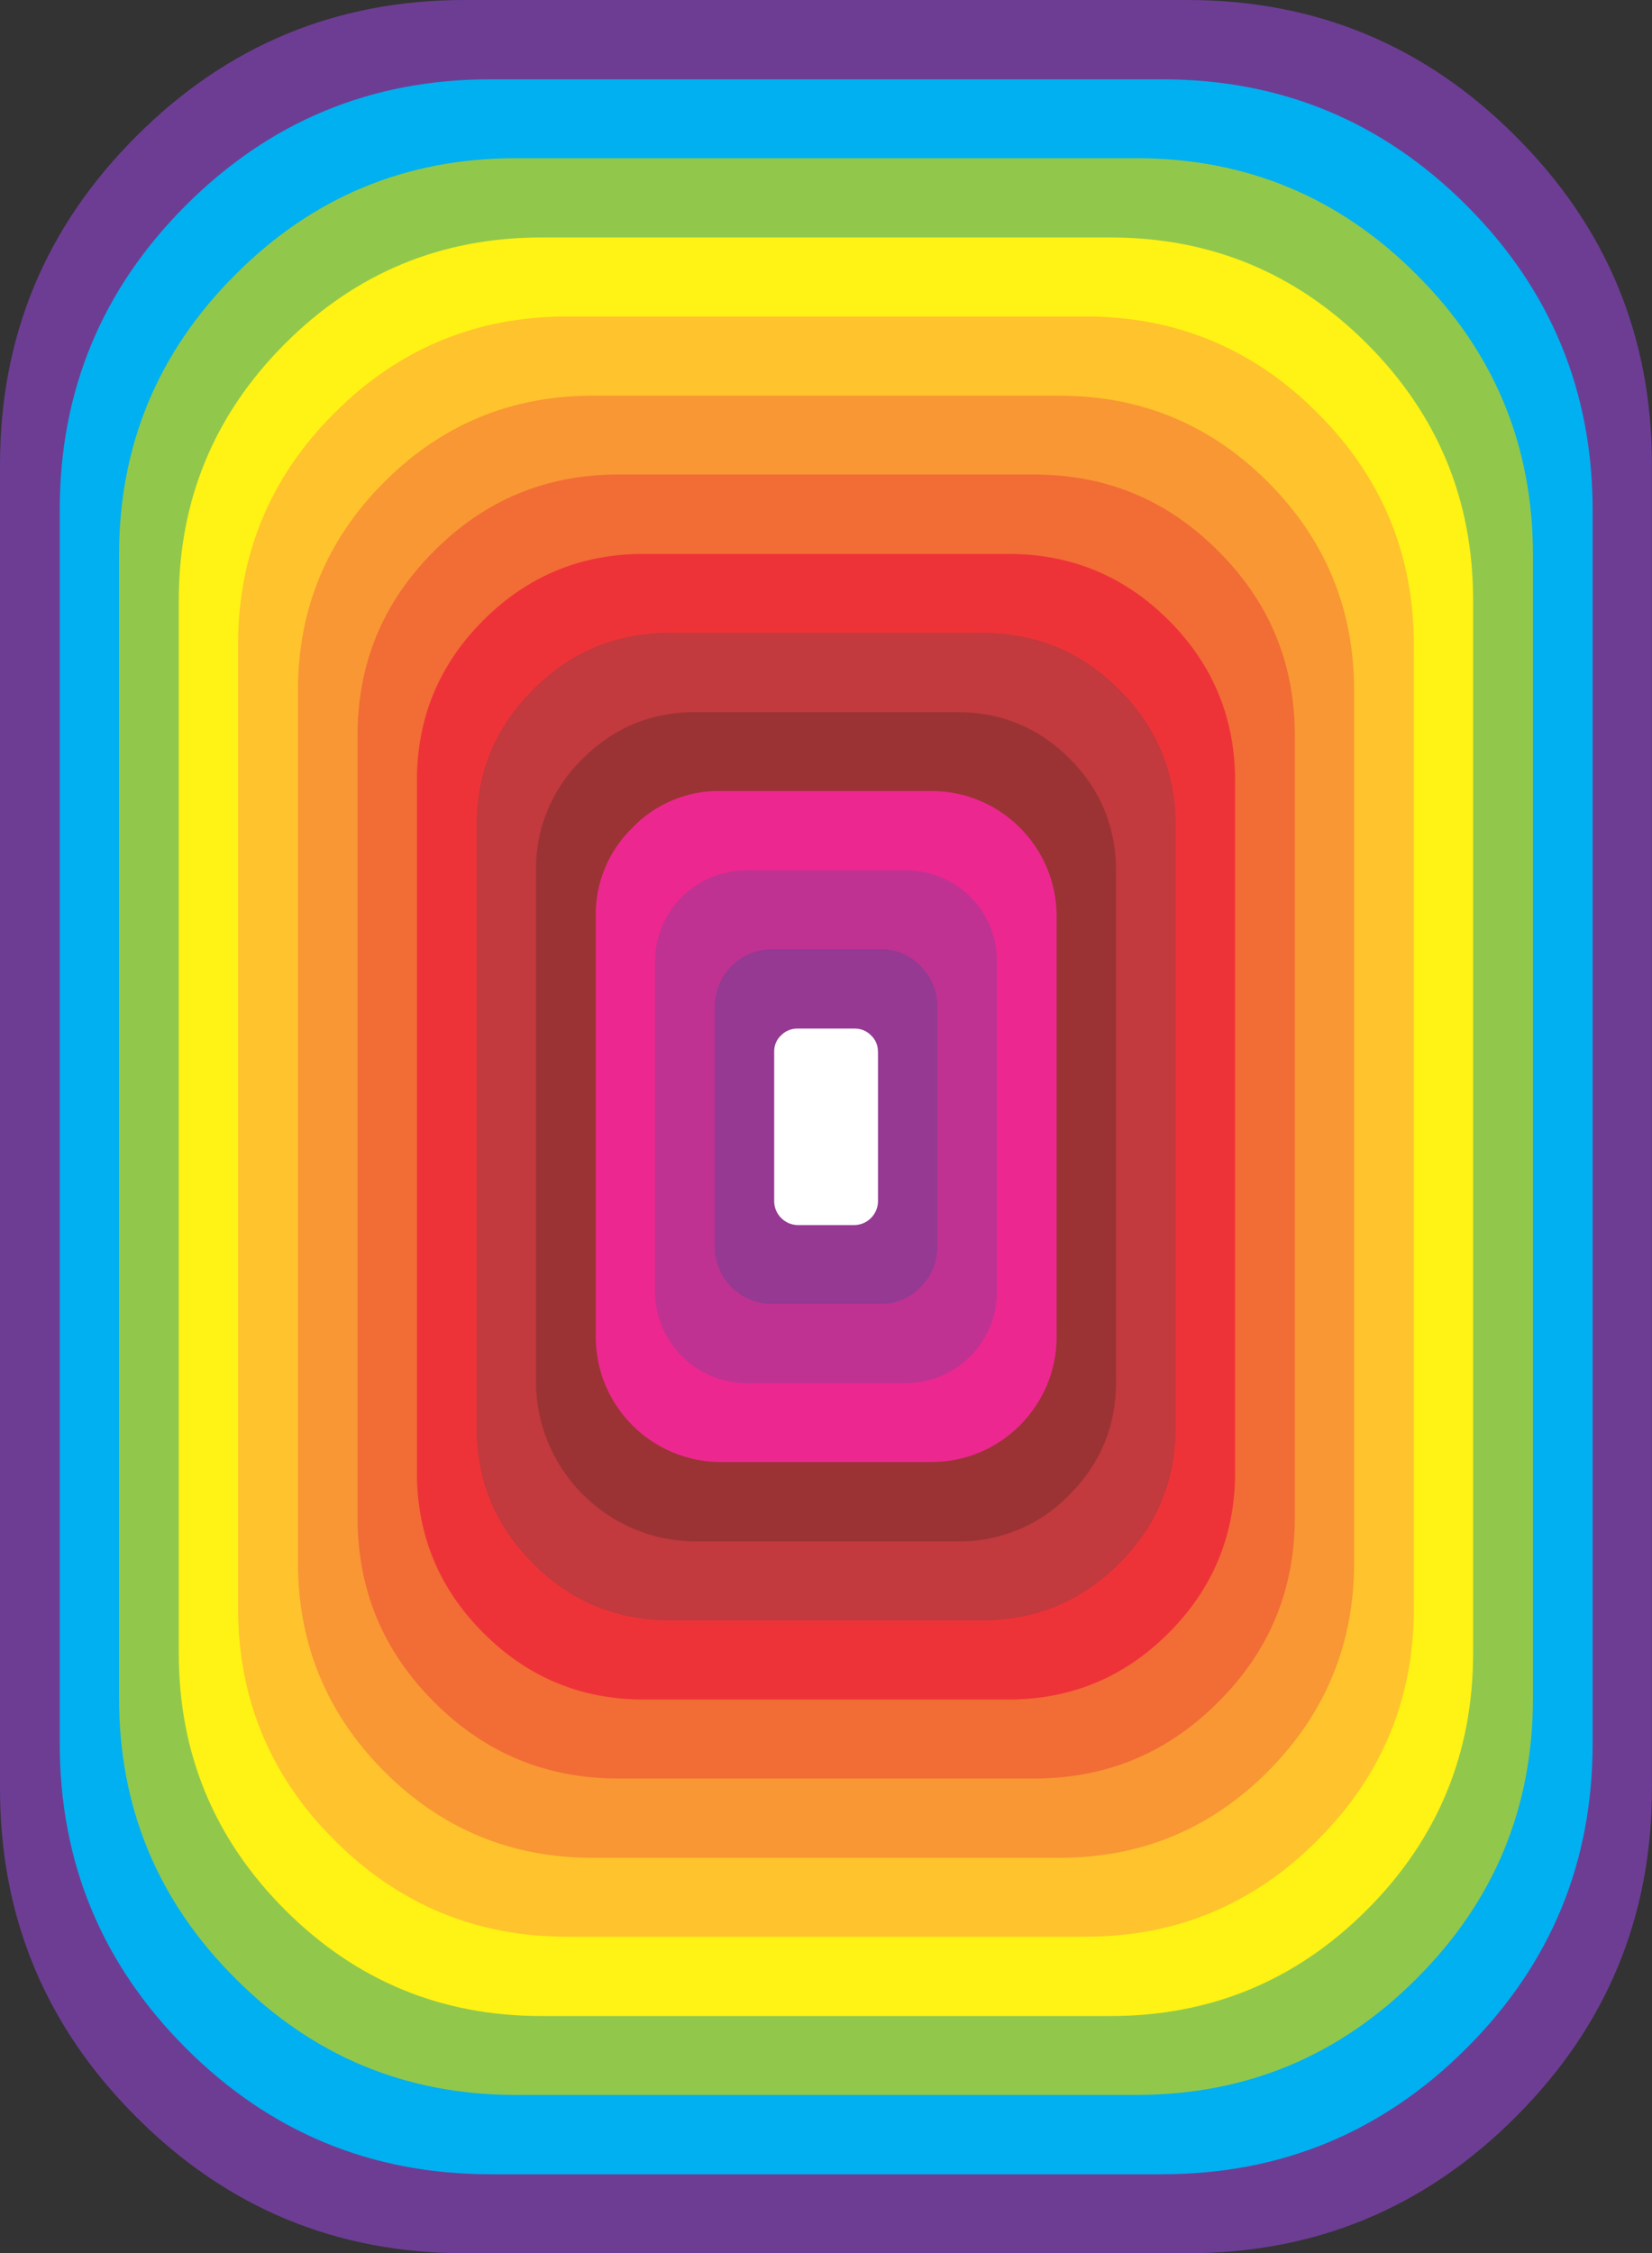 <?xml version="1.0" encoding="iso-8859-1"?>
<!-- Generator: Adobe Illustrator 20.1.0, SVG Export Plug-In . SVG Version: 6.00 Build 0)  -->
<svg version="1.0" id="Layer_1" xmlns="http://www.w3.org/2000/svg" xmlns:xlink="http://www.w3.org/1999/xlink" x="0px" y="0px"
	 viewBox="0 0 644.15 878.42" enable-background="new 0 0 644.15 878.42" xml:space="preserve">
<rect x="0" y="0" width="644.15" height="878.42" fill="#333333" stroke="none"/>
<title>colorful_0016</title>
<path fill="#6D3D94" d="M591,53.15C555.707,17.717,513.04,0,463,0H181.13c-50,0-92.667,17.717-128,53.15
	C17.71,88.483,0,131.177,0,181.23v516c0,50.053,17.707,92.747,53.12,128.08c35.333,35.433,78,53.15,128,53.15H463
	c50,0,92.667-17.717,128-53.15c35.413-35.333,53.12-78.027,53.12-128.08v-516C644.14,131.177,626.433,88.483,591,53.15z"/>
<path fill="#00B0F0" d="M621,198.89c0-46.4-16.387-85.997-49.16-118.79s-72.343-49.187-118.71-49.18h-262
	c-46.373,0-85.947,16.397-118.72,49.19s-49.147,72.387-49.12,118.78v480.79c0,46.4,16.387,85.997,49.16,118.79
	s72.347,49.19,118.72,49.19h262c46.373,0,85.947-16.397,118.72-49.19s49.143-72.39,49.11-118.79V198.89z"/>
<path fill="#91C84B" d="M552.37,107.06c-30.14-30.253-66.57-45.38-109.29-45.38h-242c-42.72,0-79.15,15.127-109.29,45.38
	c-30.247,30.153-45.37,66.603-45.37,109.35V662c0,42.74,15.12,79.187,45.36,109.34c30.147,30.267,66.577,45.4,109.29,45.4h242
	c42.72,0,79.15-15.127,109.29-45.38c30.247-30.16,45.37-66.613,45.37-109.36V216.41C597.73,173.663,582.61,137.213,552.37,107.06z"
	/>
<path fill="#FFF215" d="M533,134c-27.6-27.613-60.933-41.42-100-41.42H211.11c-39.067,0-72.4,13.807-100,41.42
	s-41.4,60.97-41.4,100.07V644.5c0,39.087,13.8,72.44,41.4,100.06s60.933,41.427,100,41.42H433c39.067,0,72.4-13.807,100-41.42
	c27.6-27.613,41.4-60.967,41.4-100.06V234.07C574.427,194.983,560.627,161.627,533,134z"/>
<path fill="#FFC32D" d="M513.71,161c-24.96-25.08-55.147-37.62-90.56-37.62h-202c-35.413,0-65.653,12.54-90.72,37.62
	c-25.067,24.973-37.6,55.177-37.6,90.61v375.22c0,35.433,12.533,65.637,37.6,90.61c25.067,25.08,55.307,37.62,90.72,37.62h202
	c35.413,0,65.6-12.54,90.56-37.62c25.067-24.973,37.6-55.177,37.6-90.61V251.58C551.303,216.153,538.77,185.96,513.71,161z"/>
<path fill="#F89734" d="M494.38,187.93c-22.427-22.44-49.52-33.66-81.28-33.66h-182c-31.76,0-58.853,11.22-81.28,33.66
	s-33.64,49.547-33.64,81.32v339.91c0,31.78,11.213,58.94,33.64,81.48c22.427,22.44,49.52,33.66,81.28,33.66h182
	c31.76,0,58.853-11.22,81.28-33.66c22.413-22.54,33.62-49.7,33.62-81.48V269.25C528,237.47,516.793,210.363,494.38,187.93z"/>
<path fill="#F26C36" d="M504.88,286.76c0-28.12-9.943-52.08-29.83-71.88C455.263,194.96,431.313,185,403.2,185H241.1
	c-28.107,0-52.053,9.95-71.84,29.85c-19.887,19.8-29.83,43.76-29.83,71.88v304.92c0,28.12,9.943,52.08,29.83,71.88
	c19.787,19.9,43.733,29.85,71.84,29.85h162.1c28.107,0,52.053-9.95,71.84-29.85c19.887-19.8,29.83-43.76,29.83-71.88V286.76H504.88z
	"/>
<path fill="#EE3338" d="M481.59,304.43c0-24.467-8.627-45.33-25.88-62.59c-17.253-17.26-38.107-25.89-62.56-25.89H251
	c-24.453,0-45.307,8.63-62.56,25.89s-25.88,38.123-25.88,62.59V574c0,24.467,8.627,45.33,25.88,62.59
	c17.253,17.333,38.107,26,62.56,26h142.16c24.453,0,45.307-8.667,62.56-26c17.253-17.26,25.88-38.123,25.88-62.59V304.43H481.59z"/>
<path fill="#C2393E" d="M458.46,321.94c0-20.813-7.357-38.53-22.07-53.15c-14.713-14.72-32.47-22.08-53.27-22.08H261
	c-20.8,0-38.507,7.36-53.12,22.08c-14.713,14.62-22.07,32.337-22.07,53.15v234.53c0,20.813,7.357,38.53,22.07,53.15
	c14.64,14.72,32.347,22.08,53.12,22.08h122.11c20.8,0,38.557-7.36,53.27-22.08c14.713-14.62,22.07-32.337,22.07-53.15V321.94H458.46
	z"/>
<path fill="#9B3334" d="M435.17,339.61c0-17.16-6.037-31.78-18.11-43.86s-26.687-18.12-43.84-18.12H271.09
	c-17.147,0-31.76,6.04-43.84,18.12c-11.908,11.453-18.519,27.34-18.25,43.86v199.2c0.137,34.245,27.855,61.977,62.1,62.13h102.12
	c16.517,0.267,32.4-6.353,43.84-18.27c12.073-12.08,18.11-26.7,18.11-43.86L435.17,339.61L435.17,339.61z"/>
<path fill="#ED2790" d="M412,357.27c0.017-26.985-21.845-48.873-48.83-48.89c-0.01,0-0.02,0-0.03,0H281
	c-12.96-0.222-25.426,4.967-34.4,14.32c-9.337,9.055-14.515,21.566-14.31,34.57v164c0.071,26.875,21.835,48.648,48.71,48.73h82.19
	c26.907-0.027,48.727-21.803,48.81-48.71v-164V357.27z"/>
<path fill="#BF3291" d="M388.74,503.63V374.79c0.072-19.523-15.696-35.408-35.22-35.48c-0.08,0-0.16,0-0.24,0H291
	c-19.62-0.006-35.548,15.86-35.62,35.48v128.84c0.131,19.62,16,35.494,35.62,35.63h62.25
	C372.878,539.194,388.751,523.258,388.74,503.63z"/>
<path fill="#953993" d="M365.46,392.45c0.097-5.958-2.273-11.691-6.55-15.84c-4.075-4.289-9.765-6.666-15.68-6.55h-42.31
	c-12.308,0.072-22.242,10.081-22.22,22.39v93.66c0.066,12.246,9.974,22.159,22.22,22.23h42.31c5.915,0.116,11.605-2.261,15.68-6.55
	c4.256-4.101,6.627-9.78,6.55-15.69V392.45z"/>
<path fill="#FFFFFF" d="M342.32,410c0.049-2.428-0.949-4.759-2.74-6.4c-1.681-1.709-3.994-2.646-6.39-2.59H311
	c-2.396-0.056-4.709,0.881-6.39,2.59c-1.791,1.641-2.789,3.972-2.74,6.4v58.48c0.121,4.993,4.137,9.014,9.13,9.14h22.22
	c4.993-0.126,9.009-4.147,9.13-9.14V410H342.32z"/>
</svg>
